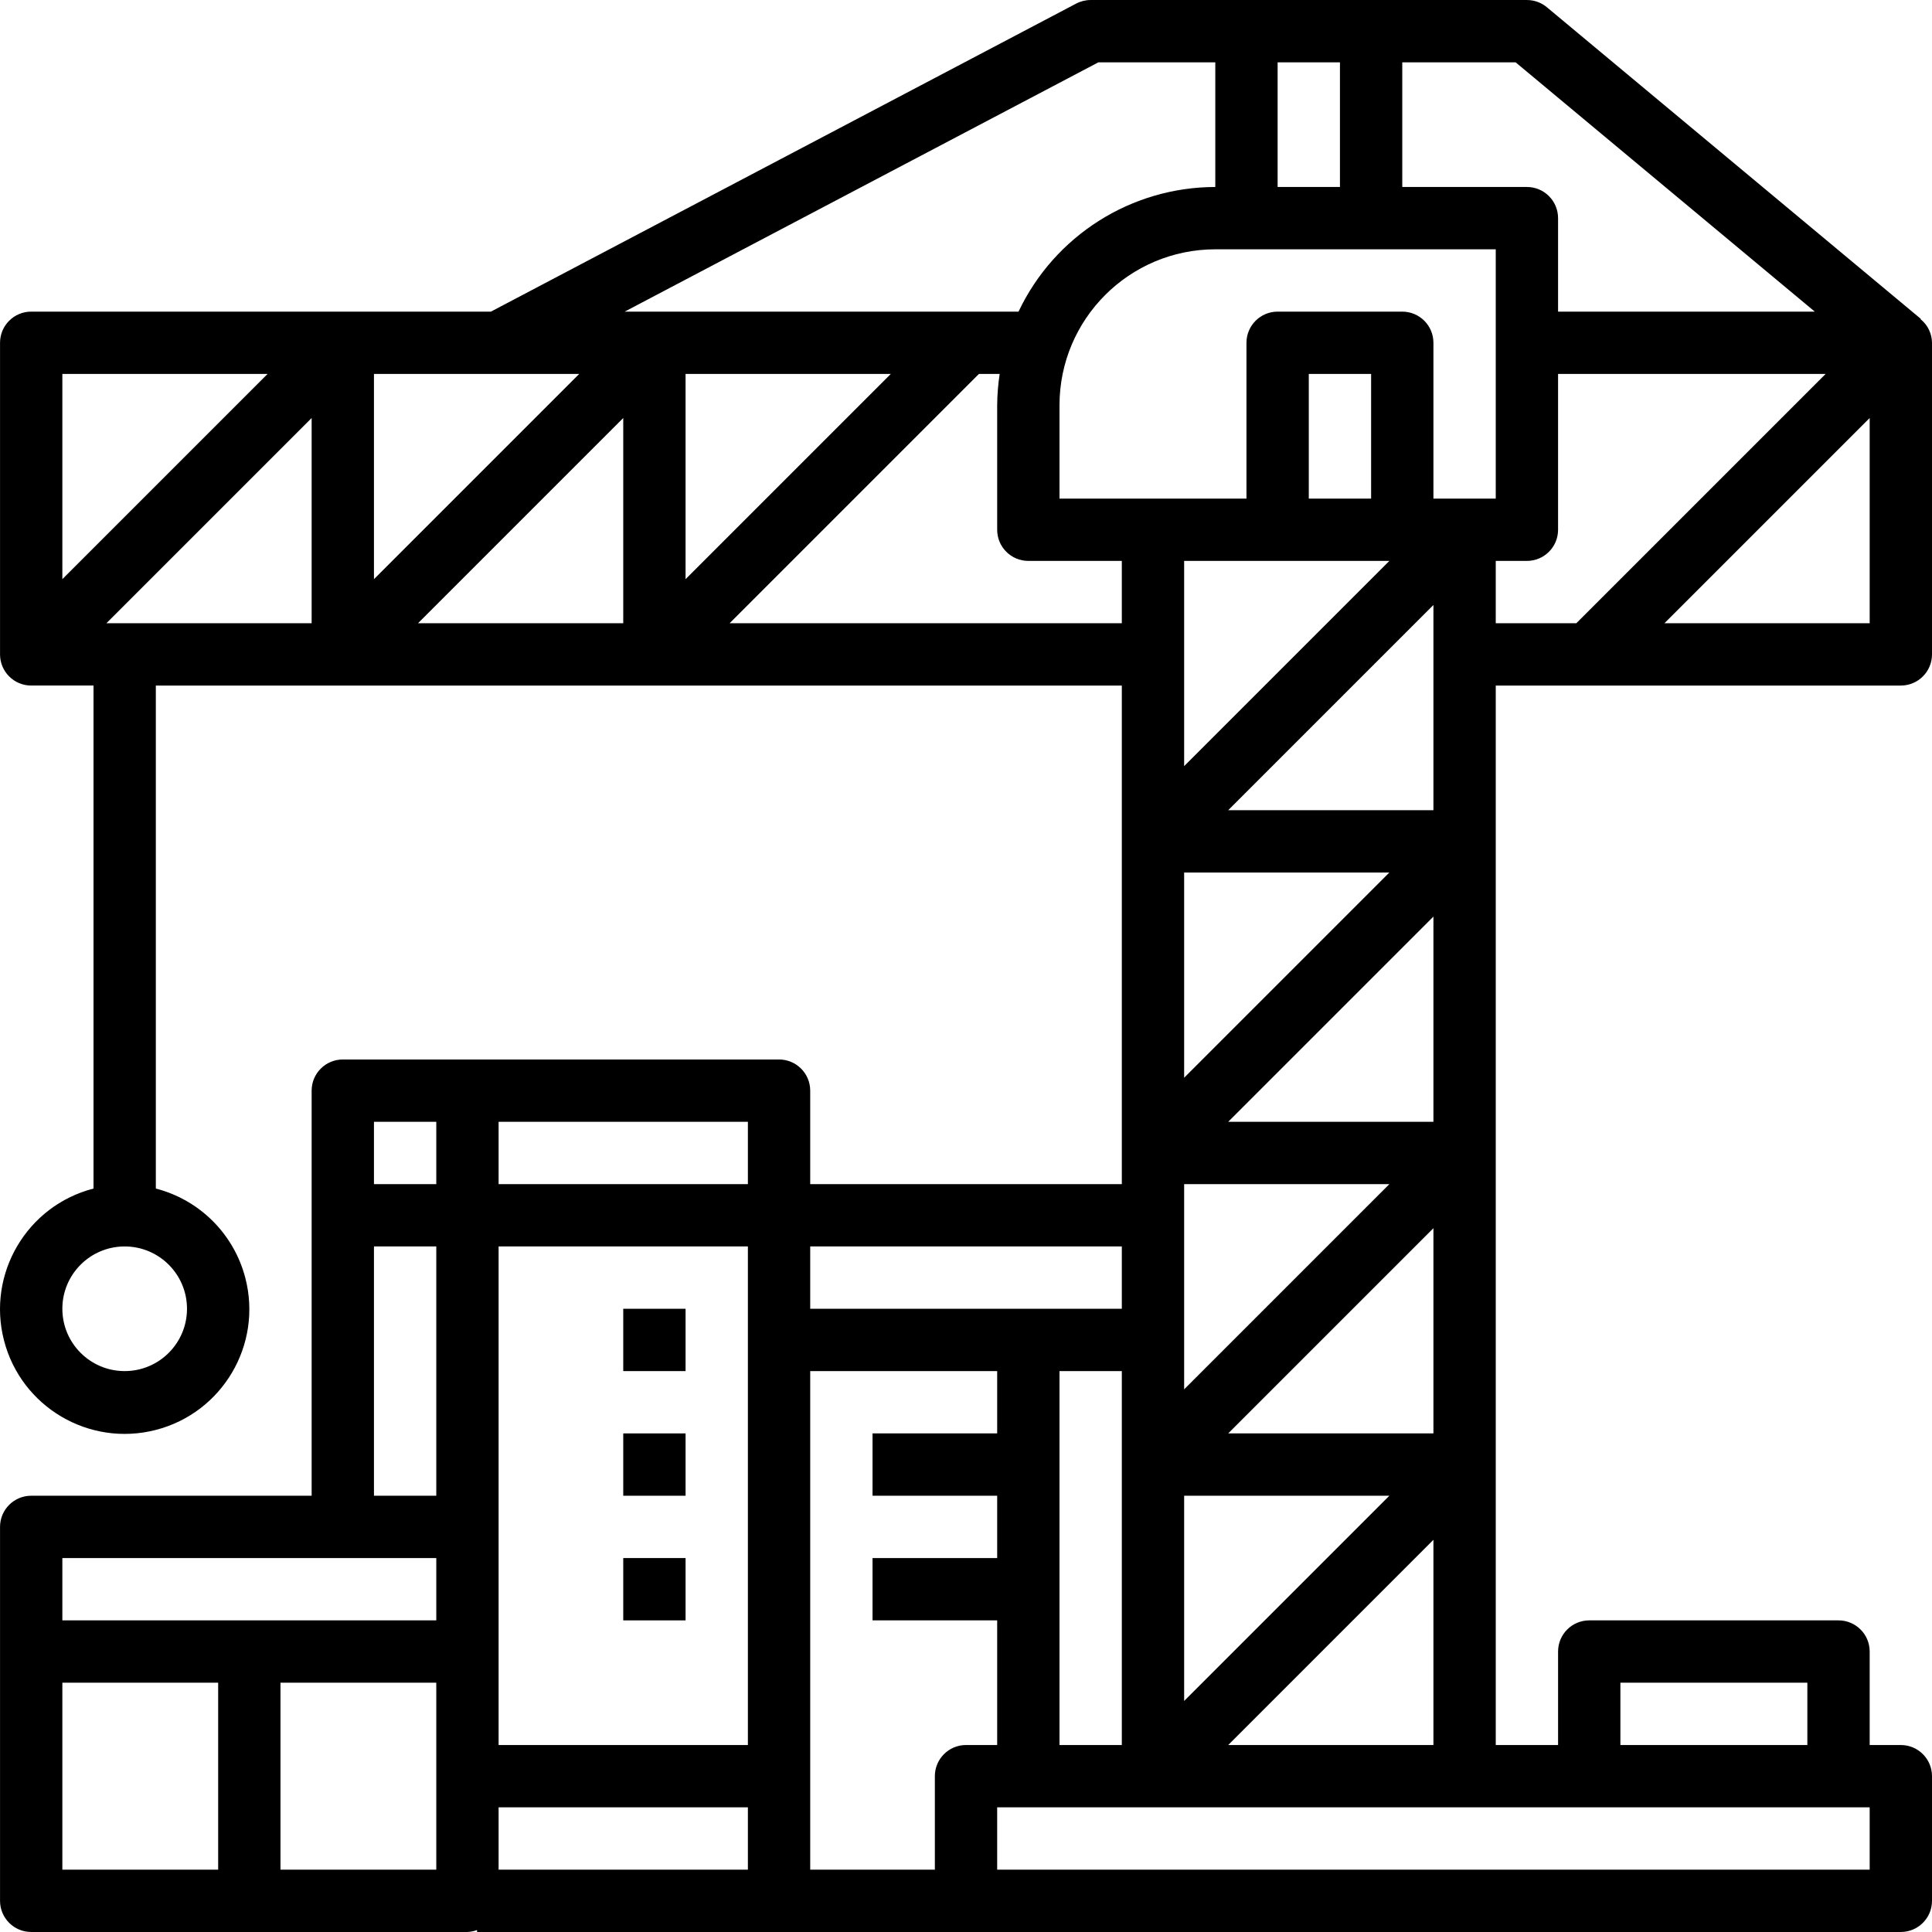 <?xml version="1.0" encoding="iso-8859-1"?>
<!-- Generator: Adobe Illustrator 19.0.0, SVG Export Plug-In . SVG Version: 6.00 Build 0)  -->
<svg version="1.1" id="Capa_1" xmlns="http://www.w3.org/2000/svg" xmlns:xlink="http://www.w3.org/1999/xlink" x="0px" y="0px"
	 viewBox="0 0 496.008 496.008" style="enable-background:new 0 0 496.008 496.008;" xml:space="preserve">
<g>
	<g>
		<g>
			<path d="M488.008,176.004c4.418,0,8-3.582,8-8v-80c-0.021-2.361-1.102-4.587-2.944-6.064l0.064-0.088l-96-80
				c-1.438-1.196-3.25-1.849-5.12-1.848h-112c-1.299-0.001-2.578,0.315-3.728,0.92l-150.248,79.08H8.008c-4.418,0-8,3.582-8,8v80
				c0,4.418,3.582,8,8,8h16V305.14c-17.112,4.418-27.402,21.872-22.984,38.984c4.418,17.112,21.872,27.402,38.984,22.984
				s27.402-21.872,22.984-38.984c-2.91-11.272-11.712-20.074-22.984-22.984V176.004h248v128h-80v-24c0-4.418-3.582-8-8-8h-112
				c-4.418,0-8,3.582-8,8v104h-72c-4.418,0-8,3.582-8,8v96c0,4.418,3.582,8,8,8h112c0.842-0.034,1.674-0.201,2.464-0.496v0.496
				h365.536c4.418,0,8-3.582,8-8v-32c0-4.418-3.582-8-8-8h-8v-24c0-4.418-3.582-8-8-8h-64c-4.418,0-8,3.582-8,8v24h-16v-272H488.008
				z M56.008,480.004h-40v-48h40V480.004z M112.008,480.004h-40v-48h40V480.004z M112.008,416.004h-96v-16h96V416.004z
				 M112.008,384.004h-16v-64h16V384.004z M112.008,304.004h-16v-16h16V304.004z M192.008,480.004h-64v-16h64V480.004z
				 M192.008,448.004h-64v-56v-72h64V448.004z M192.008,304.004h-64v-16h64V304.004z M480.008,160.004H427.32l52.688-52.688V160.004
				z M404.696,160.004h-20.688v-16h8c4.418,0,8-3.582,8-8v-40h68.688L404.696,160.004z M360.008,16.004h29.104l76.8,64h-65.904v-24
				c0-4.418-3.582-8-8-8h-32V16.004z M328.008,16.004h16v32h-16V16.004z M16.008,148.692V96.004h52.688L16.008,148.692z
				 M48.008,336.004c0,8.837-7.163,16-16,16s-16-7.163-16-16s7.163-16,16-16S48.008,327.167,48.008,336.004z M80.008,160.004H27.32
				l52.688-52.688V160.004z M96.008,96.004h52.688l-52.688,52.688V96.004z M160.008,160.004H107.32l52.688-52.688V160.004z
				 M281.984,16.004h30.024v32c-21.603,0.029-41.262,12.482-50.52,32H160.384L281.984,16.004z M176.008,96.004h52.688
				l-52.688,52.688V96.004z M187.32,160.004l64-64h5.328c-0.404,2.648-0.618,5.321-0.64,8v32c0,4.418,3.582,8,8,8h24v16H187.32z
				 M208.008,320.004h80v16h-80V320.004z M288.008,352.004v96h-16v-48v-48H288.008z M240.008,456.004v24h-32v-128h48v16h-32v16h32
				v16h-32v16h32v32h-8C243.589,448.004,240.008,451.586,240.008,456.004z M416.008,432.004h48v16h-48V432.004z M480.008,464.004v16
				h-224v-16H480.008z M356.696,144.004l-52.688,52.688v-52.688H356.696z M336.008,128.004v-32h16v32H336.008z M368.008,155.316
				v52.688H315.32L368.008,155.316z M356.696,224.004l-52.688,52.688v-52.688H356.696z M368.008,235.316v52.688H315.32
				L368.008,235.316z M356.696,304.004l-52.688,52.688v-52.688H356.696z M368.008,315.316v52.688H315.32L368.008,315.316z
				 M356.696,384.004l-52.688,52.688v-52.688H356.696z M368.008,395.316v52.688H315.32L368.008,395.316z M368.008,128.004v-40
				c0-4.418-3.582-8-8-8h-32c-4.418,0-8,3.582-8,8v40h-48v-24c0.026-22.08,17.92-39.974,40-40h8h64v64H368.008z"/>
			<rect x="160.008" y="336.004" width="16" height="16"/>
			<rect x="160.008" y="368.004" width="16" height="16"/>
			<rect x="160.008" y="400.004" width="16" height="16"/>
		</g>
	</g>
</g>
<g>
</g>
<g>
</g>
<g>
</g>
<g>
</g>
<g>
</g>
<g>
</g>
<g>
</g>
<g>
</g>
<g>
</g>
<g>
</g>
<g>
</g>
<g>
</g>
<g>
</g>
<g>
</g>
<g>
</g>
</svg>
